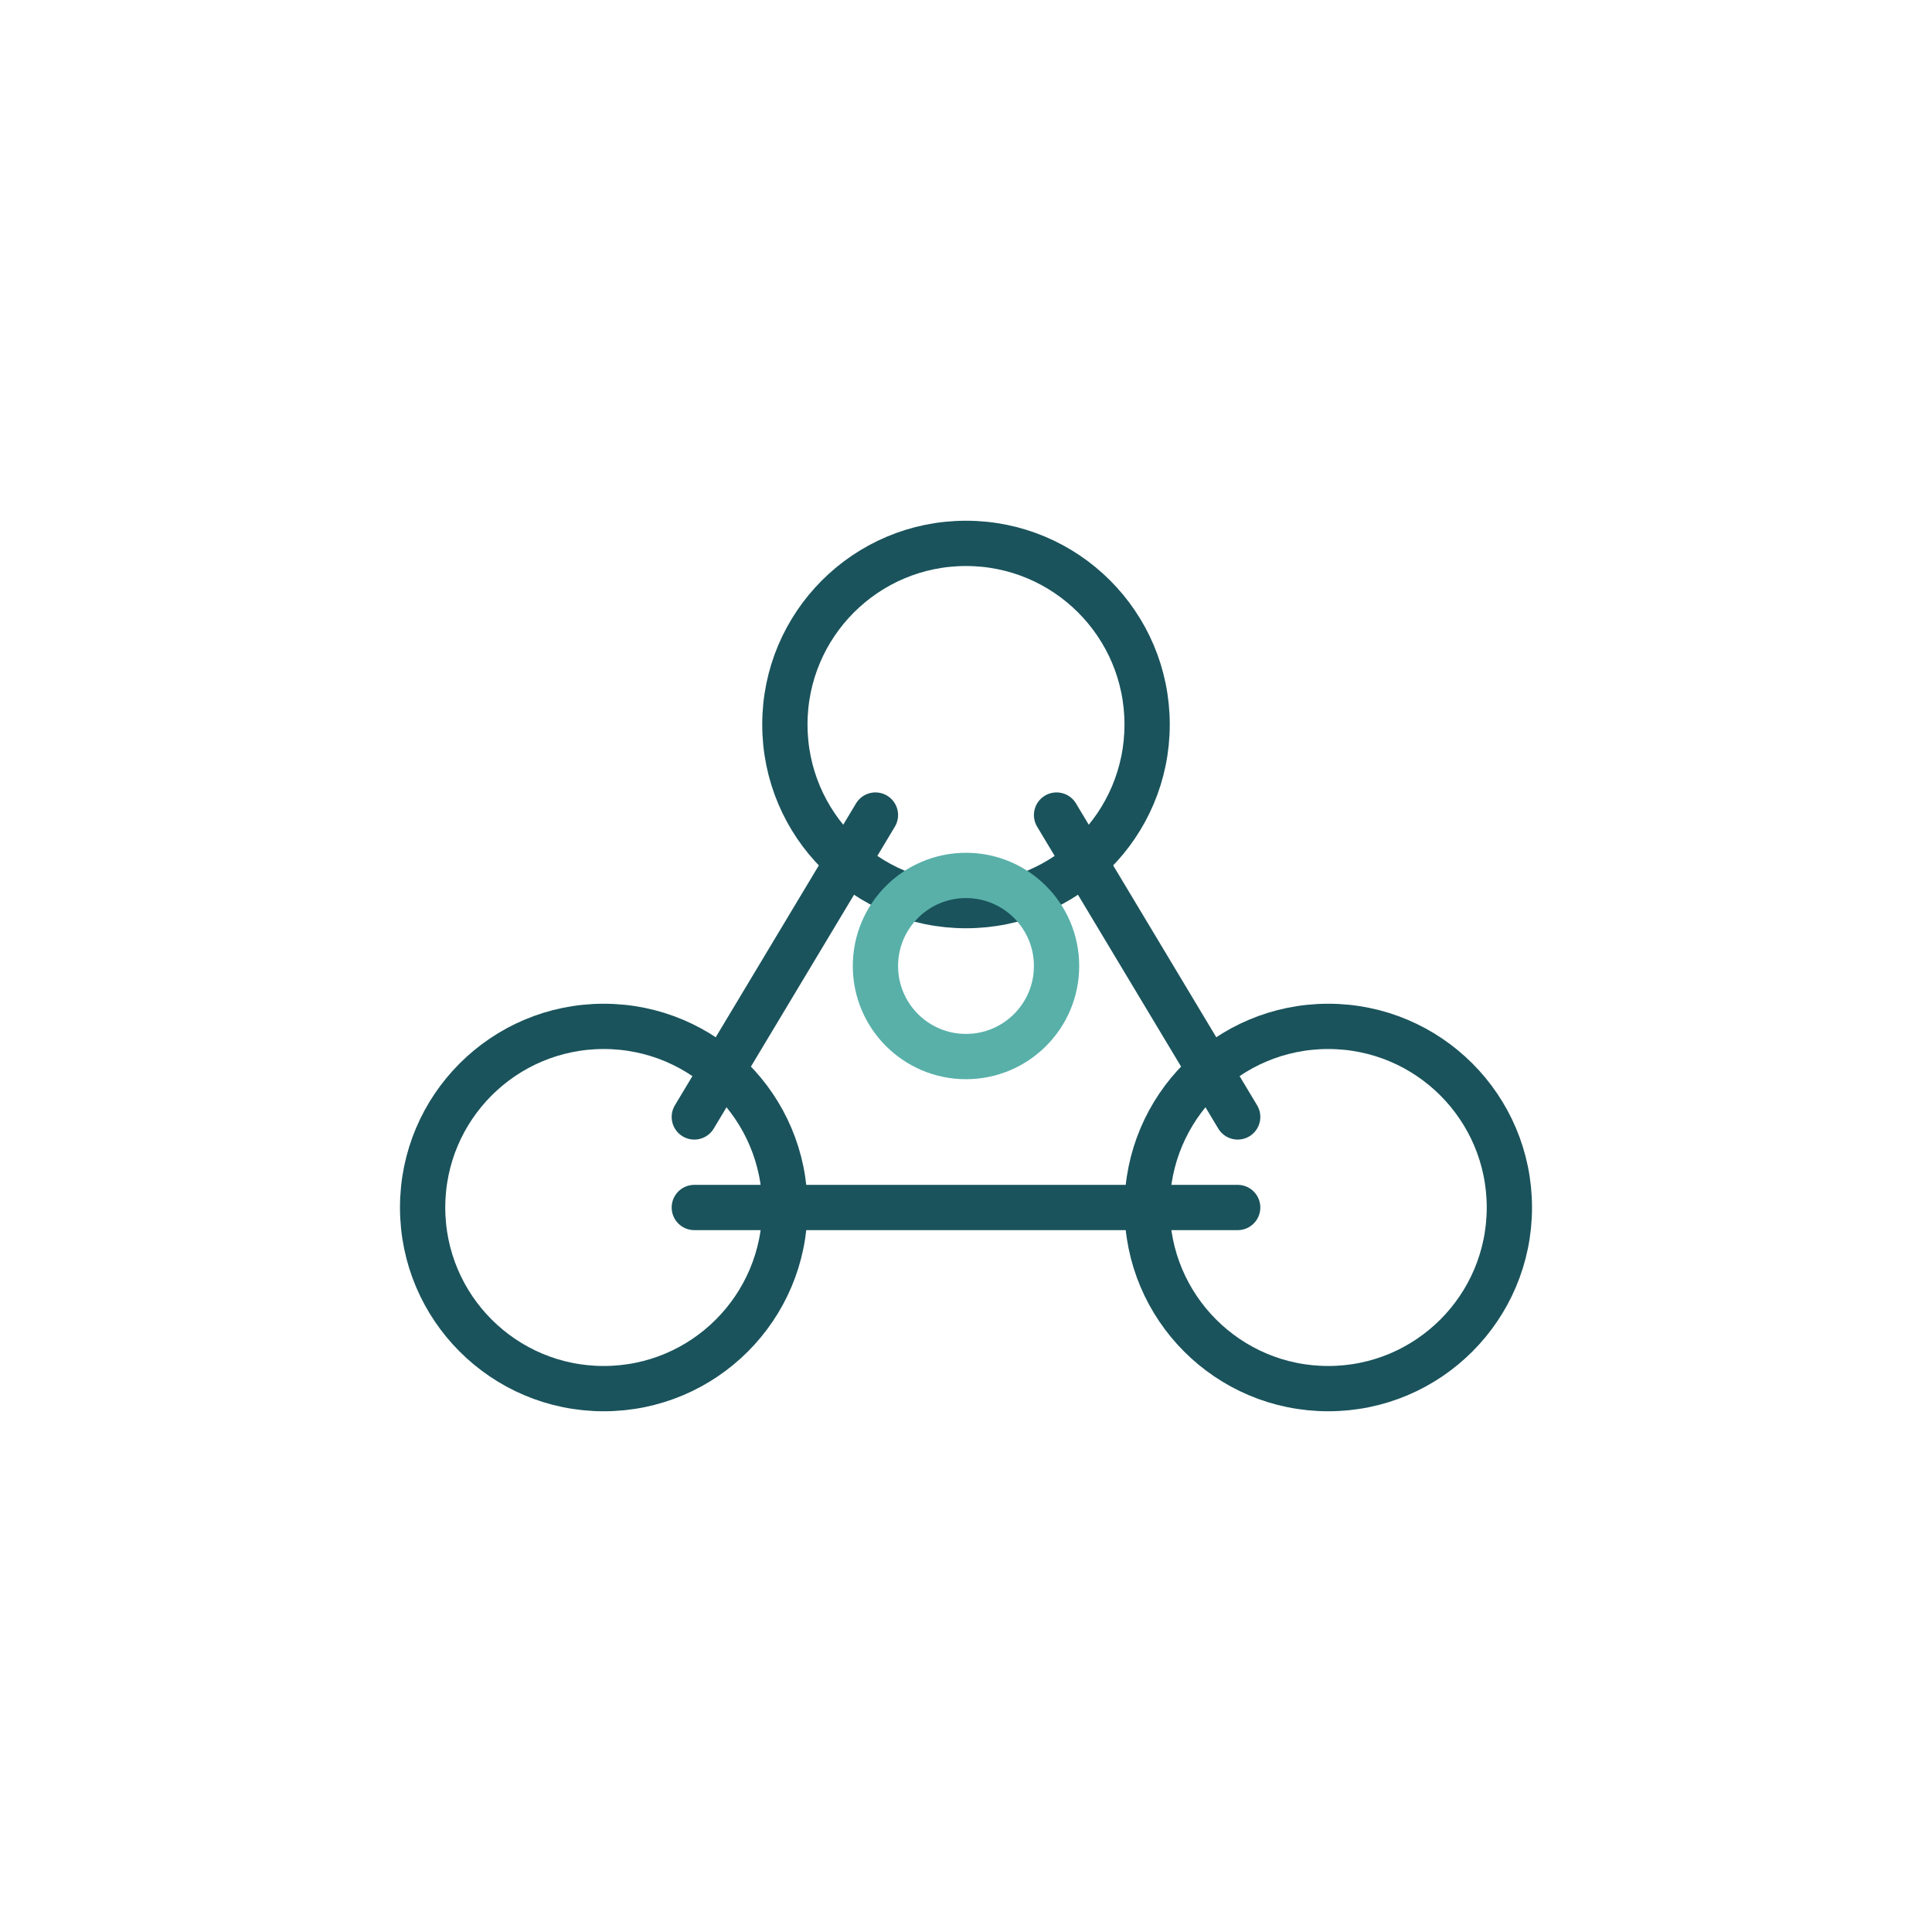 <svg width="64" height="64" viewBox="0 0 64 64" fill="none" xmlns="http://www.w3.org/2000/svg">
  <!-- Three interlocking abstract gear shapes -->
  <path d="M32 18C35.314 18 38 20.686 38 24C38 27.314 35.314 30 32 30C28.686 30 26 27.314 26 24C26 20.686 28.686 18 32 18Z" stroke="#1A535C" stroke-width="1.5"/>
  
  <path d="M20 34C23.314 34 26 36.686 26 40C26 43.314 23.314 46 20 46C16.686 46 14 43.314 14 40C14 36.686 16.686 34 20 34Z" stroke="#1A535C" stroke-width="1.5"/>
  
  <path d="M44 34C47.314 34 50 36.686 50 40C50 43.314 47.314 46 44 46C40.686 46 38 43.314 38 40C38 36.686 40.686 34 44 34Z" stroke="#1A535C" stroke-width="1.5"/>
  
  <!-- Connecting lines -->
  <path d="M29 27L23 37" stroke="#1A535C" stroke-width="1.5" stroke-linecap="round"/>
  <path d="M35 27L41 37" stroke="#1A535C" stroke-width="1.5" stroke-linecap="round"/>
  <path d="M23 40H41" stroke="#1A535C" stroke-width="1.5" stroke-linecap="round"/>
  
  <!-- Central connecting point -->
  <circle cx="32" cy="32" r="3" stroke="#58b0a9" stroke-width="1.5"/>
</svg>
